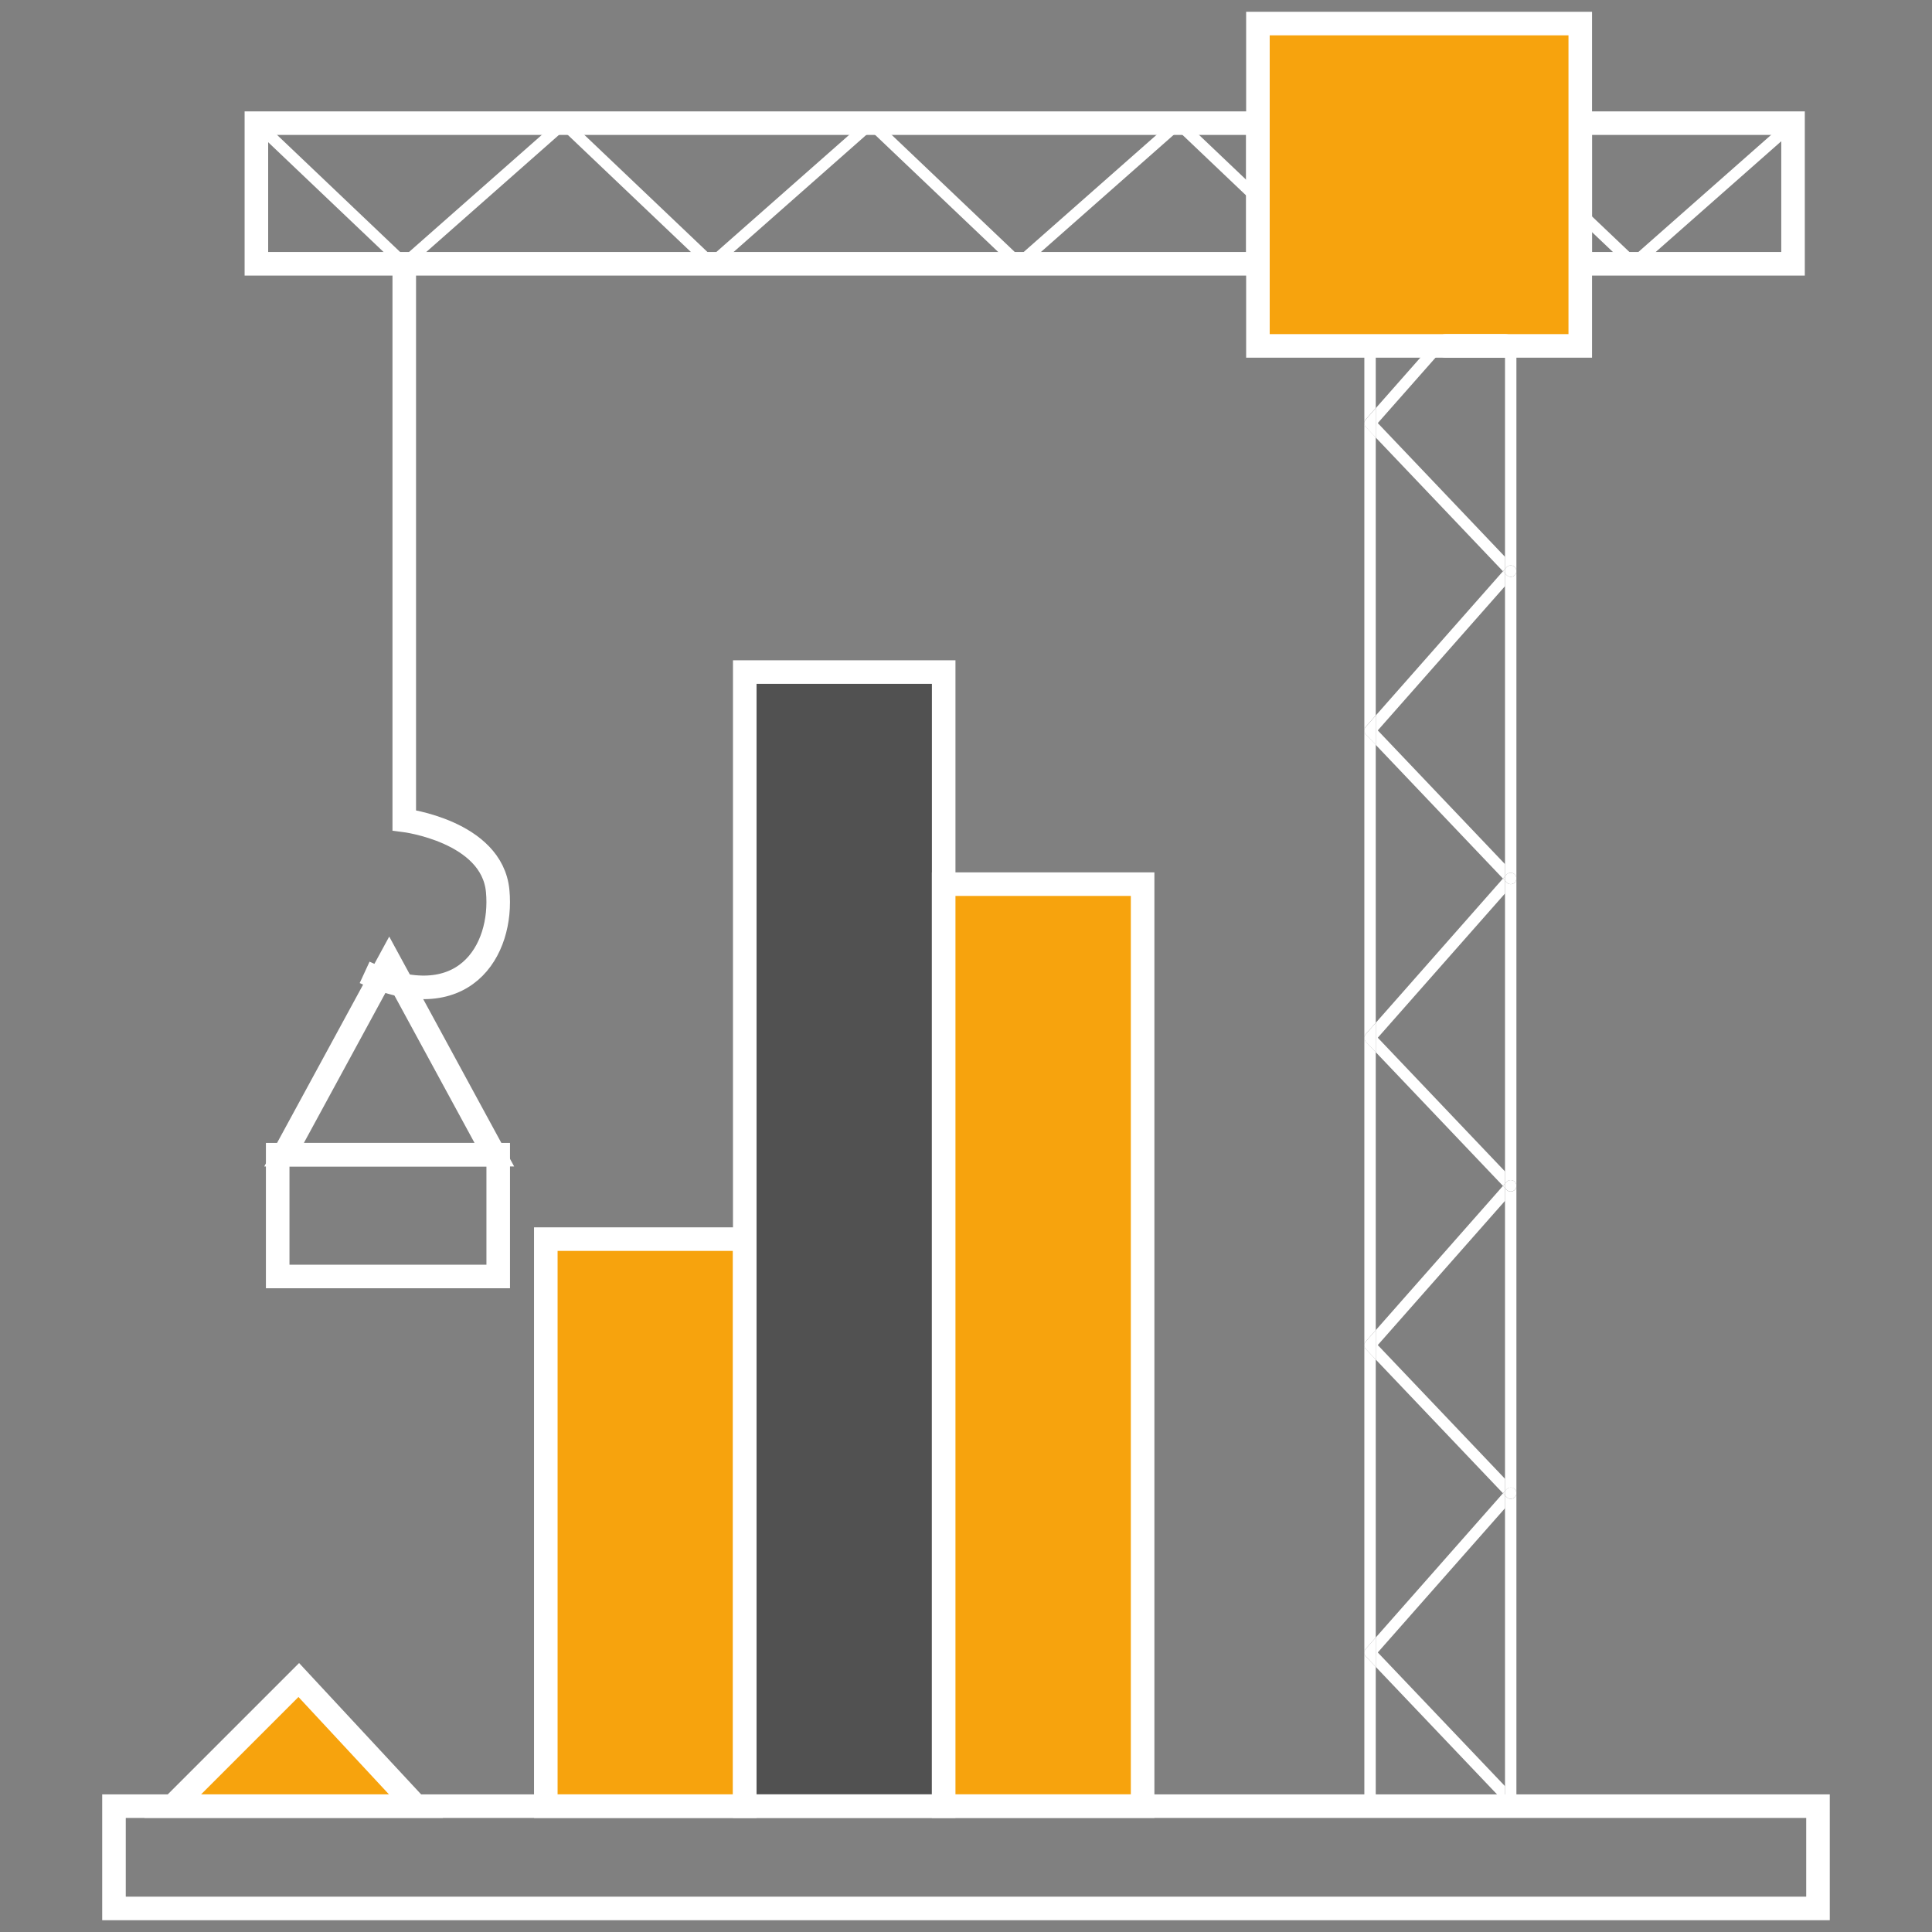 <svg xmlns="http://www.w3.org/2000/svg" xmlns:xlink="http://www.w3.org/1999/xlink" width="82" height="82" viewBox="0 0 82 82">
  <rect x="0" y="0" width="82" height="82" fill="#808080" stroke="none"/>
  <defs>
    <clipPath id="clip-path">
      <rect id="Rectangle_309" data-name="Rectangle 309" width="82" height="82" transform="translate(3174.418 -1563.457)" fill="none"/>
    </clipPath>
  </defs>
  <g id="Konstruksi_Icon_Hover" transform="translate(-3174.418 1563.457)">
    <g id="Group_338" data-name="Group 338" clip-path="url(#clip-path)">
      <g id="Group_337" data-name="Group 337">
        <rect id="Rectangle_301" data-name="Rectangle 301" width="5.969" height="42.508" transform="translate(3185.3 -1552.261) rotate(-90)" fill="none" stroke="#fff" stroke-miterlimit="10" stroke-width="1"/>
        <rect id="Rectangle_302" data-name="Rectangle 302" width="5.969" height="9.031" transform="translate(3241.489 -1552.261) rotate(-90)" fill="none" stroke="#fff" stroke-miterlimit="10" stroke-width="1"/>
        <g id="Group_335" data-name="Group 335">
          <path id="Path_446" data-name="Path 446" d="M3227.808-1555.353v-2.635h-2.77Z" fill="none"/>
          <path id="Path_447" data-name="Path 447" d="M3204.626-1552.589l6.122-5.4h-11.8Z" fill="none"/>
          <path id="Path_448" data-name="Path 448" d="M3217.67-1552.589l6.123-5.4h-11.8Z" fill="none"/>
          <path id="Path_449" data-name="Path 449" d="M3191.582-1552.589l6.122-5.4h-11.8Z" fill="none"/>
          <path id="Path_450" data-name="Path 450" d="M3243.758-1552.589l6.122-5.4h-8.391v3.241Z" fill="none"/>
          <path id="Path_451" data-name="Path 451" d="M3250.747-1558.316a.243.243,0,0,0-.226-.156h-9.032v.484h8.391l-6.122,5.4-2.269-2.158v.668l2.1,1.994a.244.244,0,0,0,.167.066.243.243,0,0,0,.16-.06l6.769-5.97A.243.243,0,0,0,3250.747-1558.316Z" fill="#fff"/>
          <path id="Path_452" data-name="Path 452" d="M3225.038-1557.988h2.77v-.484h-3.375a.242.242,0,0,1,.226.156.243.243,0,0,1-.066.267l-.167.147,3.382,3.217v-.668Z" fill="#fff"/>
          <path id="Path_453" data-name="Path 453" d="M3224.208-1558.32a.242.242,0,0,1,.225-.152h-13.045a.243.243,0,0,1,.227.156.243.243,0,0,1-.067.267l-.166.147,6.115,5.817a.244.244,0,0,0,.167.066.243.243,0,0,0,.16-.06l6.6-5.823-.16-.153A.24.24,0,0,1,3224.208-1558.32Zm-6.538,5.731-5.676-5.4h11.8Z" fill="#fff"/>
          <path id="Path_454" data-name="Path 454" d="M3224.659-1558.316a.242.242,0,0,0-.226-.156.242.242,0,0,0-.225.152.24.24,0,0,0,.058.265l.16.153.167-.147A.243.243,0,0,0,3224.659-1558.316Z" fill="#fff"/>
          <path id="Path_455" data-name="Path 455" d="M3211.164-1558.32a.241.241,0,0,1,.224-.152h-13.044a.243.243,0,0,1,.227.156.242.242,0,0,1-.067.267l-.166.147,6.115,5.817a.245.245,0,0,0,.167.066.243.243,0,0,0,.16-.06l6.6-5.823-.161-.153A.242.242,0,0,1,3211.164-1558.32Zm-6.538,5.731-5.676-5.4h11.8Z" fill="#fff"/>
          <path id="Path_456" data-name="Path 456" d="M3211.615-1558.316a.243.243,0,0,0-.227-.156.241.241,0,0,0-.224.152.242.242,0,0,0,.057.265l.161.153.166-.147A.243.243,0,0,0,3211.615-1558.316Z" fill="#fff"/>
          <path id="Path_457" data-name="Path 457" d="M3198.12-1558.32a.24.24,0,0,1,.224-.152H3185.3a.242.242,0,0,0-.225.152.244.244,0,0,0,.058.265l6.276,5.97a.244.244,0,0,0,.167.066.243.243,0,0,0,.16-.06l6.6-5.823-.16-.153A.24.24,0,0,1,3198.12-1558.32Zm-6.538,5.731-5.676-5.4h11.8Z" fill="#fff"/>
          <path id="Path_458" data-name="Path 458" d="M3198.571-1558.316a.243.243,0,0,0-.227-.156.24.24,0,0,0-.224.152.24.24,0,0,0,.058.265l.16.153.166-.147A.242.242,0,0,0,3198.571-1558.316Z" fill="#fff"/>
        </g>
        <rect id="Rectangle_303" data-name="Rectangle 303" width="8.443" height="24.067" transform="translate(3197.584 -1510.865)" fill="#f7a30d" stroke="#fff" stroke-miterlimit="10" stroke-width="1"/>
        <rect id="Rectangle_304" data-name="Rectangle 304" width="8.443" height="48.133" transform="translate(3206.028 -1534.932)" fill="#515151" stroke="#fff" stroke-miterlimit="10" stroke-width="1"/>
        <rect id="Rectangle_305" data-name="Rectangle 305" width="8.443" height="39.132" transform="translate(3214.471 -1525.931)" fill="#f7a30d" stroke="#fff" stroke-miterlimit="10" stroke-width="1"/>
        <rect id="Rectangle_306" data-name="Rectangle 306" width="13.681" height="13.681" transform="translate(3227.808 -1562.457)" fill="#f7a30d" stroke="#fff" stroke-miterlimit="10" stroke-width="1"/>
        <path id="Path_459" data-name="Path 459" d="M3191.576-1552.261v23.621s3.723.461,3.965,2.995-1.452,5.394-5.647,3.458" fill="none" stroke="#fff" stroke-miterlimit="10" stroke-width="1"/>
        <g id="Group_336" data-name="Group 336">
          <path id="Path_460" data-name="Path 460" d="M3238.295-1500.69v-11.8l-5.4,6.122Z" fill="none"/>
          <path id="Path_461" data-name="Path 461" d="M3232.9-1545.5l5.4,5.676v-8.954h-2.509Z" fill="none"/>
          <path id="Path_462" data-name="Path 462" d="M3238.295-1487.646v-11.8l-5.4,6.122Z" fill="none"/>
          <path id="Path_463" data-name="Path 463" d="M3238.295-1513.734v-11.8l-5.4,6.122Z" fill="none"/>
          <path id="Path_464" data-name="Path 464" d="M3238.295-1526.778v-11.8l-5.4,6.122Z" fill="none"/>
          <path id="Path_465" data-name="Path 465" d="M3232.809-1505.754v11.8l5.4-6.122Z" fill="none"/>
          <path id="Path_466" data-name="Path 466" d="M3232.809-1544.887v11.8l5.4-6.122Z" fill="none"/>
          <path id="Path_467" data-name="Path 467" d="M3232.809-1548.776v2.644l2.332-2.644Z" fill="none"/>
          <path id="Path_468" data-name="Path 468" d="M3232.809-1518.8v11.8l5.4-6.122Z" fill="none"/>
          <path id="Path_469" data-name="Path 469" d="M3232.809-1531.843v11.8l5.4-6.122Z" fill="none"/>
          <path id="Path_470" data-name="Path 470" d="M3232.809-1487.282h5.163l-5.163-5.428Z" fill="none"/>
          <path id="Path_471" data-name="Path 471" d="M3238.627-1486.816a.236.236,0,0,1-.09.018h.242v-.242A.24.24,0,0,1,3238.627-1486.816Z" fill="#fff"/>
          <path id="Path_472" data-name="Path 472" d="M3237.973-1487.282h-5.164v-5.428l-.417-.439a.242.242,0,0,1-.006-.327l.423-.48v-11.8l-.417-.439a.242.242,0,0,1-.006-.327l.423-.48v-11.8l-.417-.439a.242.242,0,0,1-.006-.327l.423-.481v-11.8l-.417-.438a.242.242,0,0,1-.006-.327l.423-.48v-11.8l-.417-.438a.242.242,0,0,1-.006-.327l.423-.48v-2.644h-.484v61.978h6.212a.243.243,0,0,1-.176-.075Z" fill="#fff"/>
          <path id="Path_473" data-name="Path 473" d="M3235.786-1548.776h-.645l-2.332,2.644v1.246l5.4,5.676.086-.1v-.514l-5.4-5.676Z" fill="#fff"/>
          <path id="Path_474" data-name="Path 474" d="M3238.295-1539.822v.514l.06-.069a.244.244,0,0,1,.267-.066.243.243,0,0,1,.157.226v-9.559h-.484Z" fill="#fff"/>
          <path id="Path_475" data-name="Path 475" d="M3232.386-1545.652a.242.242,0,0,0,.006.327l.417.438v-1.245Z" fill="#fff"/>
          <path id="Path_476" data-name="Path 476" d="M3232.809-1533.088v1.246l5.4,5.676.086-.1v-.514l-5.4-5.676,5.4-6.122v-.543l-.086-.091Z" fill="#fff"/>
          <path id="Path_477" data-name="Path 477" d="M3238.627-1538.992a.237.237,0,0,1-.09.017.243.243,0,0,1-.176-.075l-.066-.07v12.856l.06-.069a.244.244,0,0,1,.267-.066.242.242,0,0,1,.157.226v-13.044A.243.243,0,0,1,3238.627-1538.992Z" fill="#fff"/>
          <path id="Path_478" data-name="Path 478" d="M3232.386-1532.608a.242.242,0,0,0,.006.327l.417.438v-1.245Z" fill="#fff"/>
          <path id="Path_479" data-name="Path 479" d="M3238.295-1539.12v-.188l-.086.1Z" fill="#fff"/>
          <path id="Path_480" data-name="Path 480" d="M3238.622-1539.443a.244.244,0,0,0-.267.066l-.06.069v.188l.066.07a.243.243,0,0,0,.176.075.237.237,0,0,0,.09-.017.243.243,0,0,0,.152-.225A.243.243,0,0,0,3238.622-1539.443Z" fill="#fff"/>
          <path id="Path_481" data-name="Path 481" d="M3232.809-1520.045v1.246l5.4,5.676.086-.1v-.514l-5.4-5.676,5.4-6.122v-.544l-.086-.091Z" fill="#fff"/>
          <path id="Path_482" data-name="Path 482" d="M3232.386-1519.564a.242.242,0,0,0,.006.327l.417.439v-1.247Z" fill="#fff"/>
          <path id="Path_483" data-name="Path 483" d="M3238.627-1525.948a.237.237,0,0,1-.09.017.243.243,0,0,1-.176-.075l-.066-.07v12.856l.06-.069a.244.244,0,0,1,.267-.066.242.242,0,0,1,.157.226v-13.044A.242.242,0,0,1,3238.627-1525.948Z" fill="#fff"/>
          <path id="Path_484" data-name="Path 484" d="M3238.295-1526.076v-.188l-.086.1Z" fill="#fff"/>
          <path id="Path_485" data-name="Path 485" d="M3238.622-1526.4a.244.244,0,0,0-.267.066l-.06.069v.188l.066.07a.243.243,0,0,0,.176.075.237.237,0,0,0,.09-.017.242.242,0,0,0,.152-.225A.242.242,0,0,0,3238.622-1526.4Z" fill="#fff"/>
          <path id="Path_486" data-name="Path 486" d="M3232.809-1507v1.246l5.4,5.676.086-.1v-.514l-5.4-5.676,5.4-6.122v-.544l-.086-.091Z" fill="#fff"/>
          <path id="Path_487" data-name="Path 487" d="M3238.627-1512.9a.234.234,0,0,1-.09.017.243.243,0,0,1-.176-.075l-.066-.07v12.856l.06-.068a.243.243,0,0,1,.267-.066.241.241,0,0,1,.157.226v-13.045A.241.241,0,0,1,3238.627-1512.9Z" fill="#fff"/>
          <path id="Path_488" data-name="Path 488" d="M3232.386-1506.52a.242.242,0,0,0,.006.327l.417.439V-1507Z" fill="#fff"/>
          <path id="Path_489" data-name="Path 489" d="M3238.295-1513.032v-.188l-.086.1Z" fill="#fff"/>
          <path id="Path_490" data-name="Path 490" d="M3238.622-1513.355a.244.244,0,0,0-.267.066l-.06.069v.188l.066.07a.243.243,0,0,0,.176.075.234.234,0,0,0,.09-.017.241.241,0,0,0,.152-.225A.242.242,0,0,0,3238.622-1513.355Z" fill="#fff"/>
          <path id="Path_491" data-name="Path 491" d="M3232.809-1493.956v1.246l5.163,5.428h.323v-.364l-5.4-5.676,5.4-6.122v-.544l-.086-.091Z" fill="#fff"/>
          <path id="Path_492" data-name="Path 492" d="M3238.627-1499.86a.238.238,0,0,1-.09.018.243.243,0,0,1-.176-.075l-.066-.07v12.705h-.322l.388.409a.243.243,0,0,0,.176.075.236.236,0,0,0,.09-.018.24.24,0,0,0,.152-.224v-13.044A.24.24,0,0,1,3238.627-1499.86Z" fill="#fff"/>
          <path id="Path_493" data-name="Path 493" d="M3232.386-1493.476a.242.242,0,0,0,.006.327l.417.439v-1.246Z" fill="#fff"/>
          <path id="Path_494" data-name="Path 494" d="M3238.295-1499.987v-.188l-.086.1Z" fill="#fff"/>
          <path id="Path_495" data-name="Path 495" d="M3238.622-1500.31a.243.243,0,0,0-.267.066l-.06.068v.189l.066.07a.243.243,0,0,0,.176.075.238.238,0,0,0,.09-.018.24.24,0,0,0,.152-.224A.241.241,0,0,0,3238.622-1500.31Z" fill="#fff"/>
          <path id="Path_496" data-name="Path 496" d="M3238.295-1551.621" fill="none" stroke="#fff" stroke-linecap="round" stroke-linejoin="round" stroke-width="1"/>
          <line id="Line_23" data-name="Line 23" x2="2.509" transform="translate(3235.786 -1548.776)" fill="none" stroke="#fff" stroke-linecap="round" stroke-linejoin="round" stroke-width="1"/>
        </g>
        <rect id="Rectangle_307" data-name="Rectangle 307" width="72.323" height="4.341" transform="translate(3179.256 -1486.798)" fill="none" stroke="#fff" stroke-miterlimit="10" stroke-width="1"/>
        <path id="Path_497" data-name="Path 497" d="M3181.747-1486.8l5.352-5.352,4.973,5.352Z" fill="#f7a30d" stroke="#fff" stroke-miterlimit="10" stroke-width="1"/>
        <path id="Path_498" data-name="Path 498" d="M3190.938-1522.659l4.461,8.21h-8.924Z" fill="none" stroke="#fff" stroke-miterlimit="10" stroke-width="1"/>
        <rect id="Rectangle_308" data-name="Rectangle 308" width="9.36" height="5.169" transform="translate(3186.204 -1514.448)" fill="none" stroke="#fff" stroke-miterlimit="10" stroke-width="1"/>
      </g>
    </g>
  </g>
</svg>
